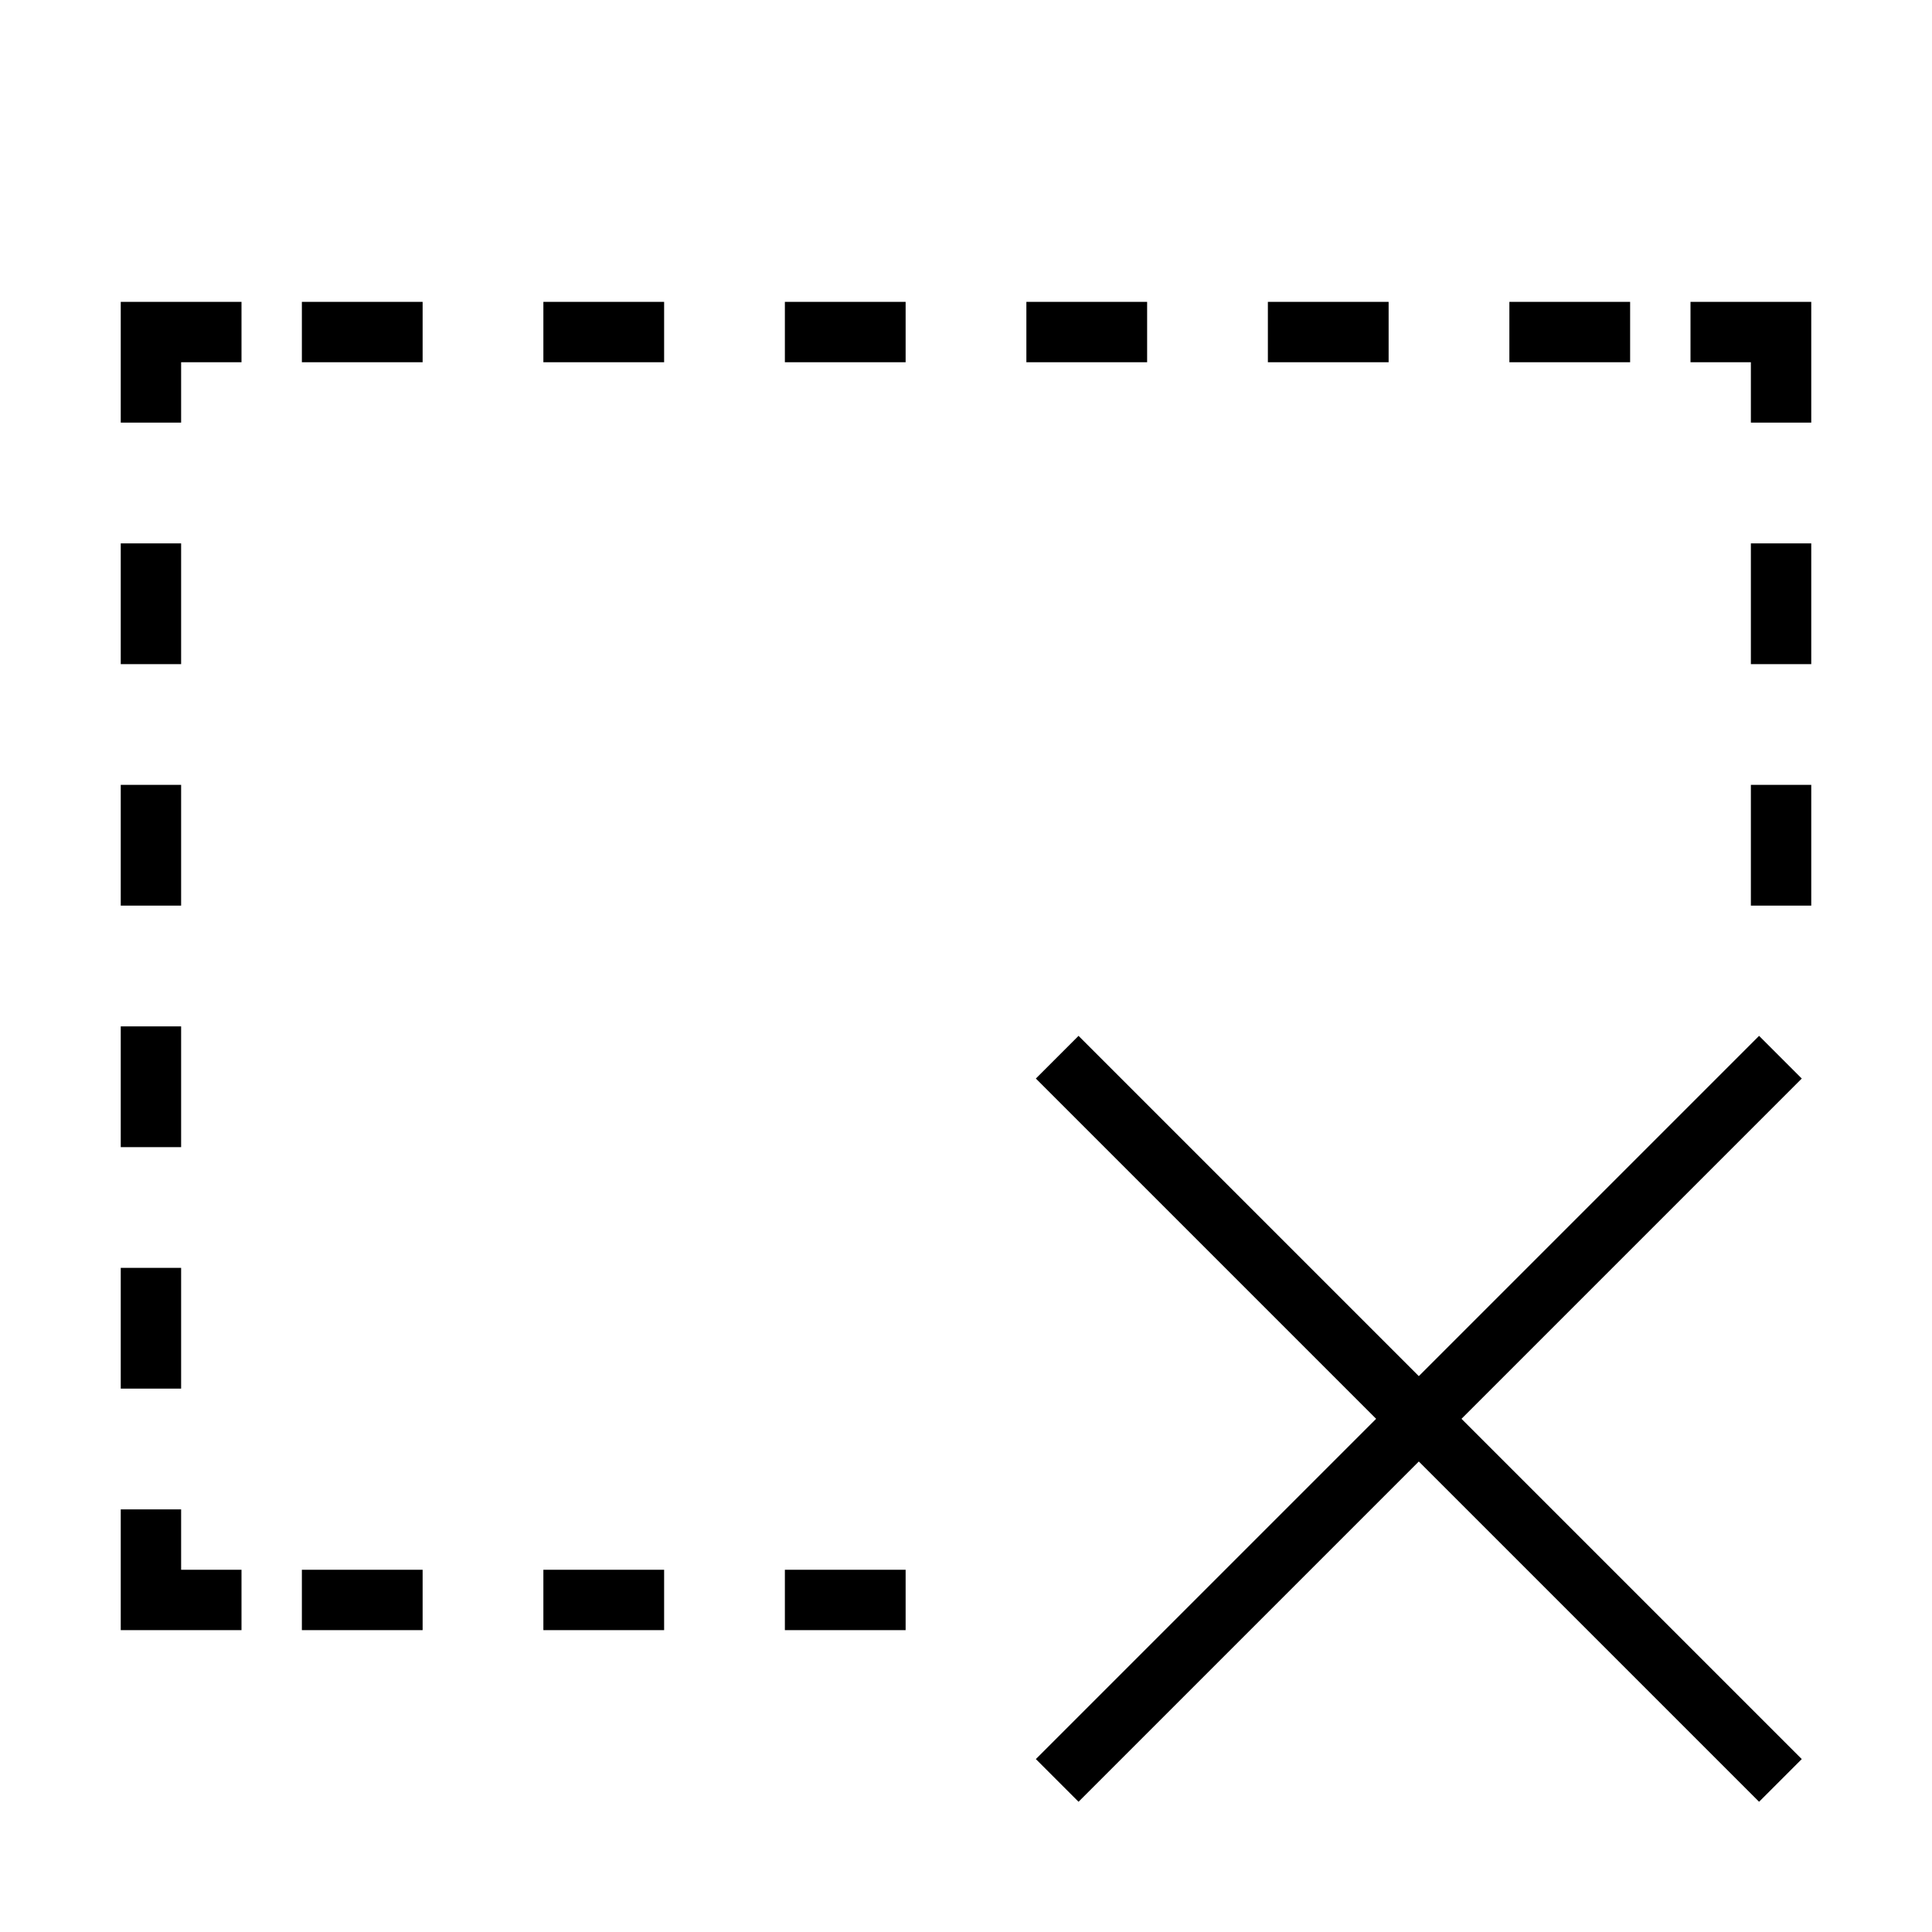 <svg xmlns="http://www.w3.org/2000/svg" viewBox="0 0 32 32"><path d="M29 6h-1V5h2v2h-1zM3 9H2v2h1zm0 4H2v2h1zm27-4h-1v2h1zm-1 6h1v-2h-1zM3 17H2v2h1zm0 4H2v2h1zM5 6h2V5H5zm4 0h2V5H9zm4 0h2V5h-2zm6-1h-2v1h2zm4 0h-2v1h2zm4 0h-2v1h2zM3 25H2v2h2v-1H3zM2 7h1V6h1V5H2zm3 20h2v-1H5zm4 0h2v-1H9zm4 0h2v-1h-2zm16.843-9.136l-.707-.707-5.636 5.636-5.636-5.636-.707.707 5.636 5.636-5.636 5.636.707.707 5.636-5.636 5.636 5.636.707-.707-5.636-5.636z"/><path fill="none" d="M0 0h32v32H0z"/></svg>